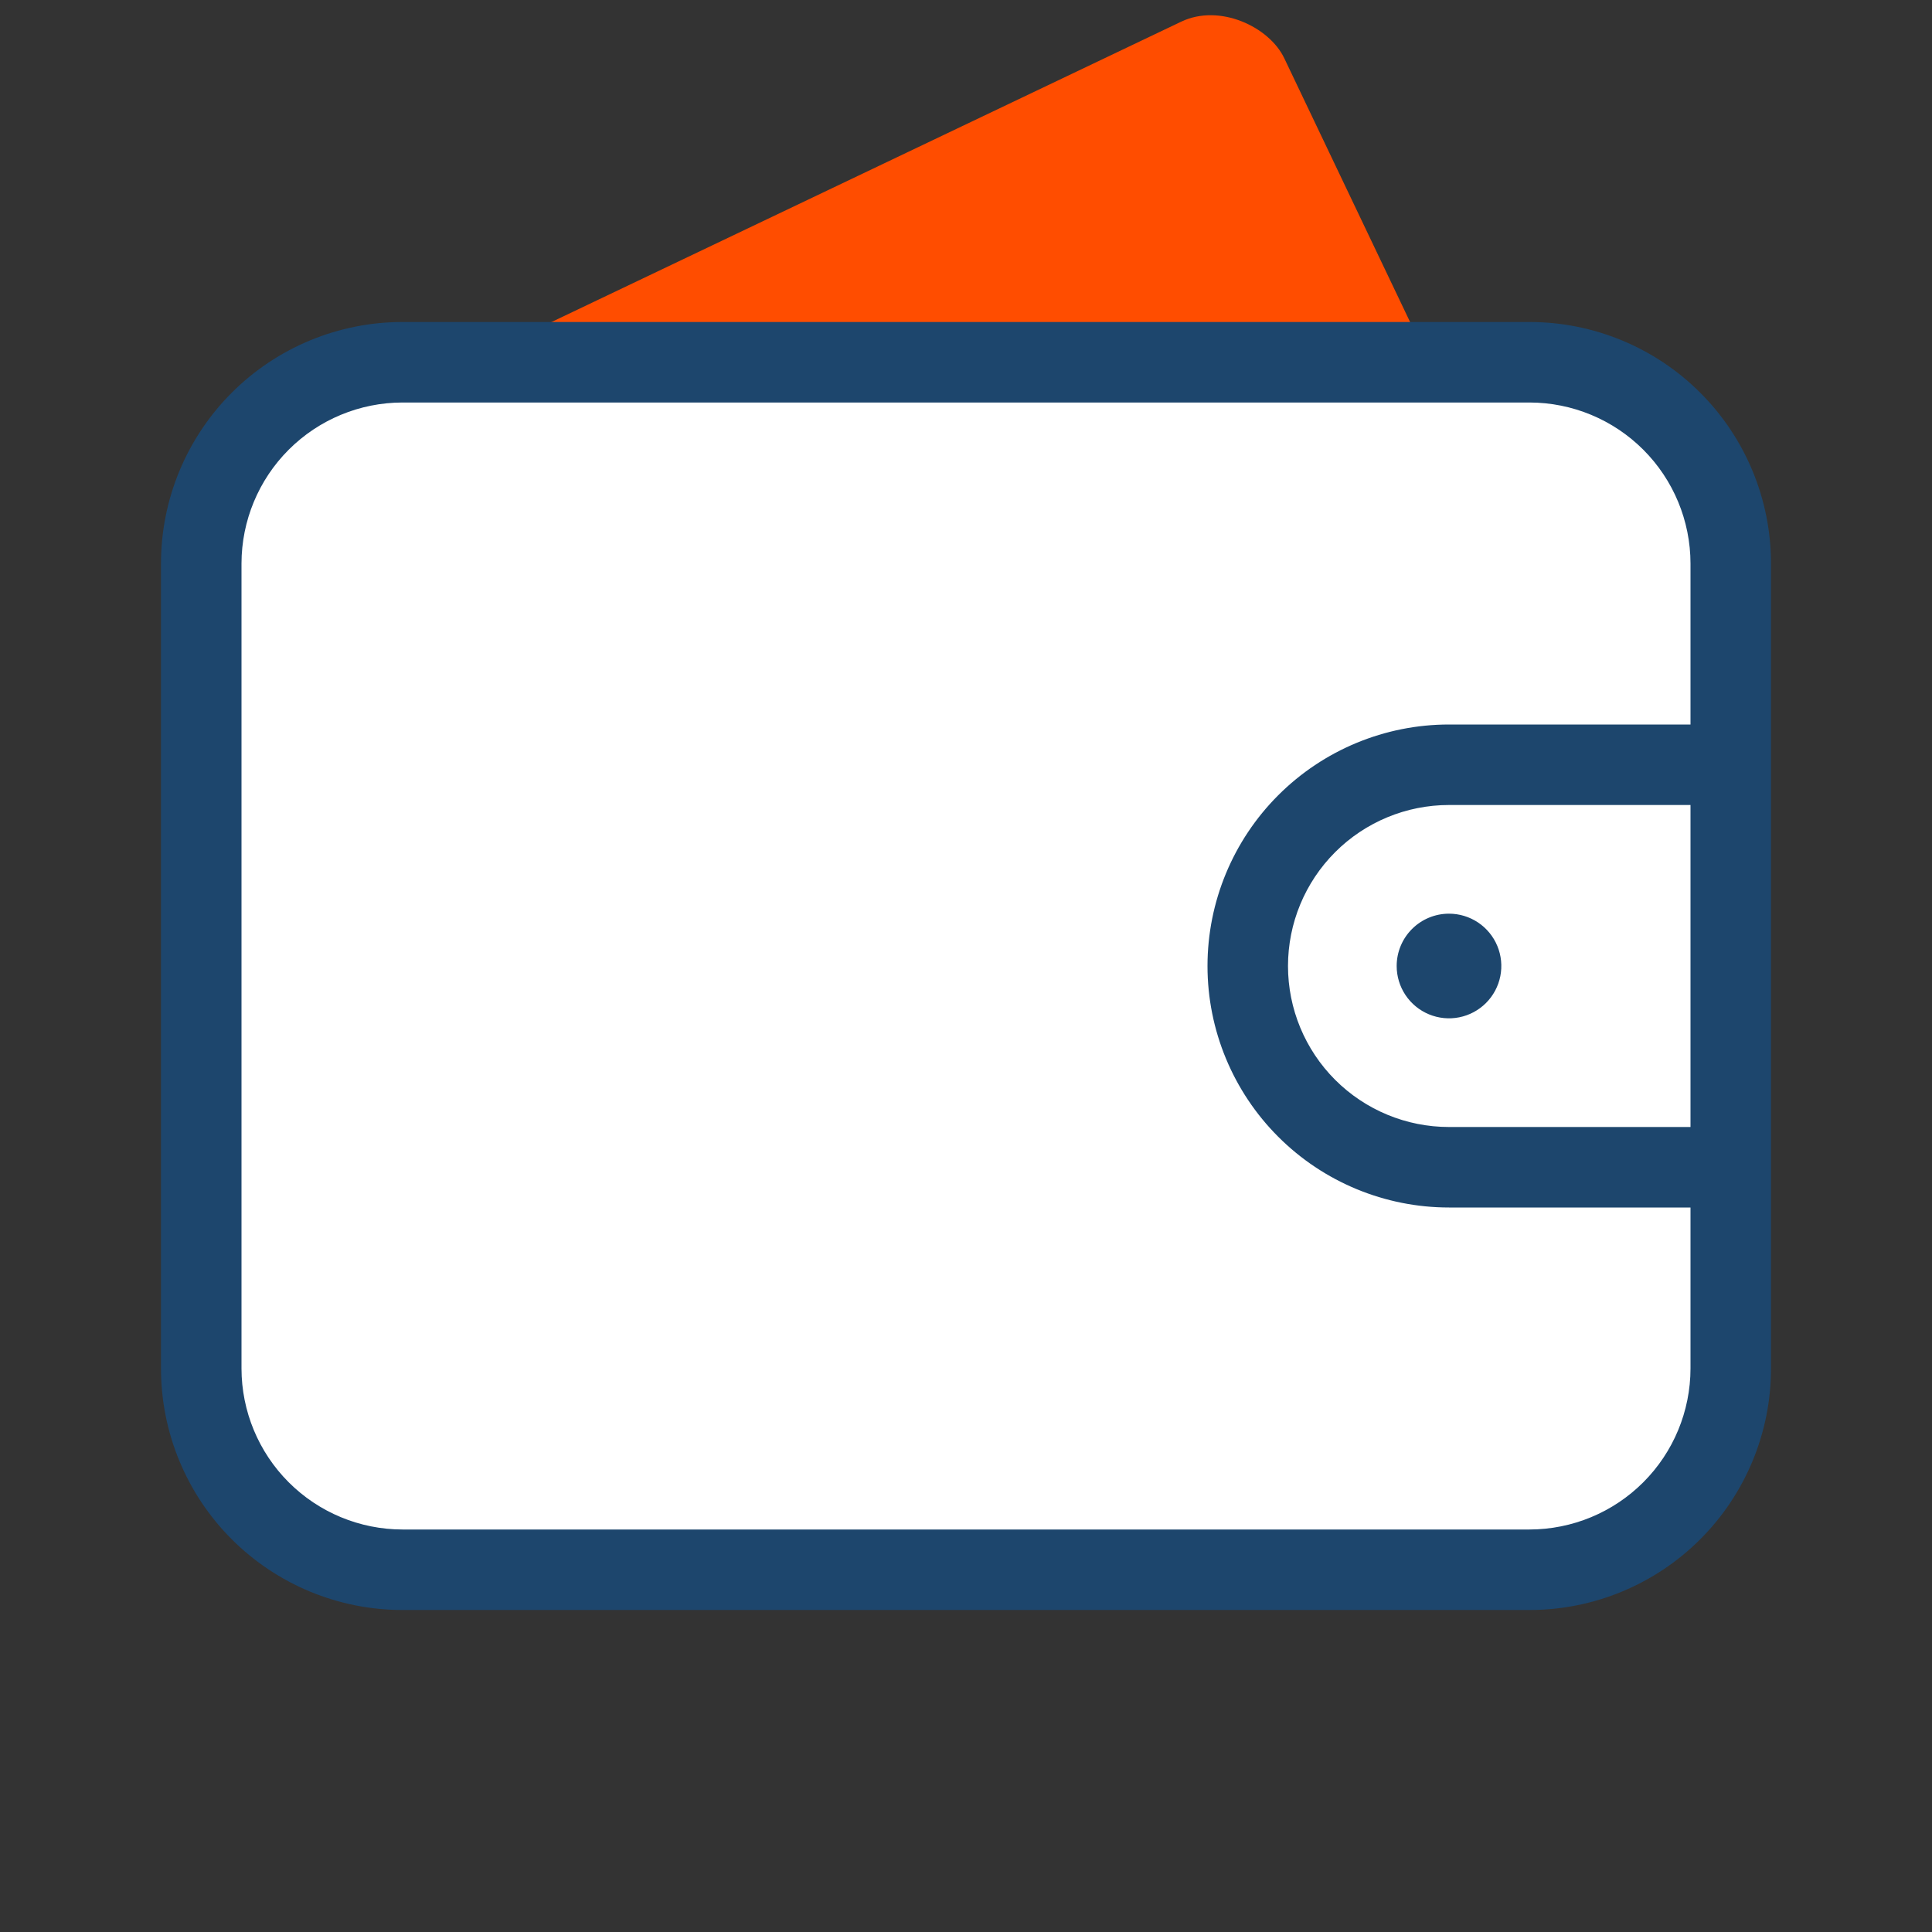 <?xml version="1.0" encoding="UTF-8"?> <svg xmlns="http://www.w3.org/2000/svg" width="1000" height="1000" viewBox="0 0 1000 1000" fill="none"><rect x="0" y="0" width="1000" height="1000" fill="#333333" stroke="none"/> <g clip-path="url(#clip0_123_10)"> <rect x="233" y="191.702" width="459.228" height="275.348" rx="40" transform="rotate(-25.5 233 191.702)" fill="#FF4D00"></rect> <rect x="121" y="192" width="762" height="614" rx="30" fill="white"></rect> <path d="M791.666 166.667H208.333C175.181 166.667 143.387 179.837 119.945 203.279C96.503 226.721 83.333 258.515 83.333 291.667V708.334C83.333 741.484 96.503 773.279 119.945 796.721C143.387 820.163 175.181 833.334 208.333 833.334H791.666C824.816 833.334 856.612 820.163 880.054 796.721C903.496 773.279 916.666 741.484 916.666 708.334V291.667C916.666 258.515 903.496 226.721 880.054 203.279C856.612 179.837 824.816 166.667 791.666 166.667ZM875 583.334H750C727.9 583.334 706.704 574.554 691.075 558.925C675.446 543.296 666.666 522.1 666.666 500C666.666 477.9 675.446 456.704 691.075 441.075C706.704 425.446 727.9 416.667 750 416.667H875V583.334ZM875 375H750C716.85 375 685.054 388.17 661.612 411.612C638.171 435.054 625 466.85 625 500C625 533.15 638.171 564.946 661.612 588.388C685.054 611.829 716.85 625 750 625H875V708.334C874.975 730.425 866.187 751.609 850.562 767.229C834.941 782.854 813.758 791.642 791.666 791.667H208.333C186.239 791.642 165.058 782.854 149.436 767.229C133.813 751.609 125.025 730.425 125 708.334V291.667C125.025 269.573 133.813 248.392 149.436 232.769C165.058 217.147 186.239 208.359 208.333 208.334H791.666C813.758 208.359 834.941 217.147 850.562 232.769C866.187 248.392 874.975 269.573 875 291.667V375ZM722.916 500C722.916 505.359 724.504 510.592 727.479 515.046C730.458 519.5 734.687 522.971 739.637 525.021C744.583 527.071 750.029 527.609 755.283 526.563C760.537 525.517 765.362 522.938 769.15 519.15C772.937 515.363 775.516 510.538 776.562 505.284C777.608 500.029 777.071 494.584 775.021 489.638C772.971 484.688 769.5 480.459 765.045 477.479C760.591 474.504 755.358 472.917 750 472.917C742.816 472.917 735.929 475.771 730.85 480.85C725.771 485.929 722.916 492.817 722.916 500Z" fill="#1D466D"></path> </g> <defs> <clipPath id="clip0_123_10"> <rect width="1000" height="1000" fill="white"></rect> </clipPath> </defs> </svg> 